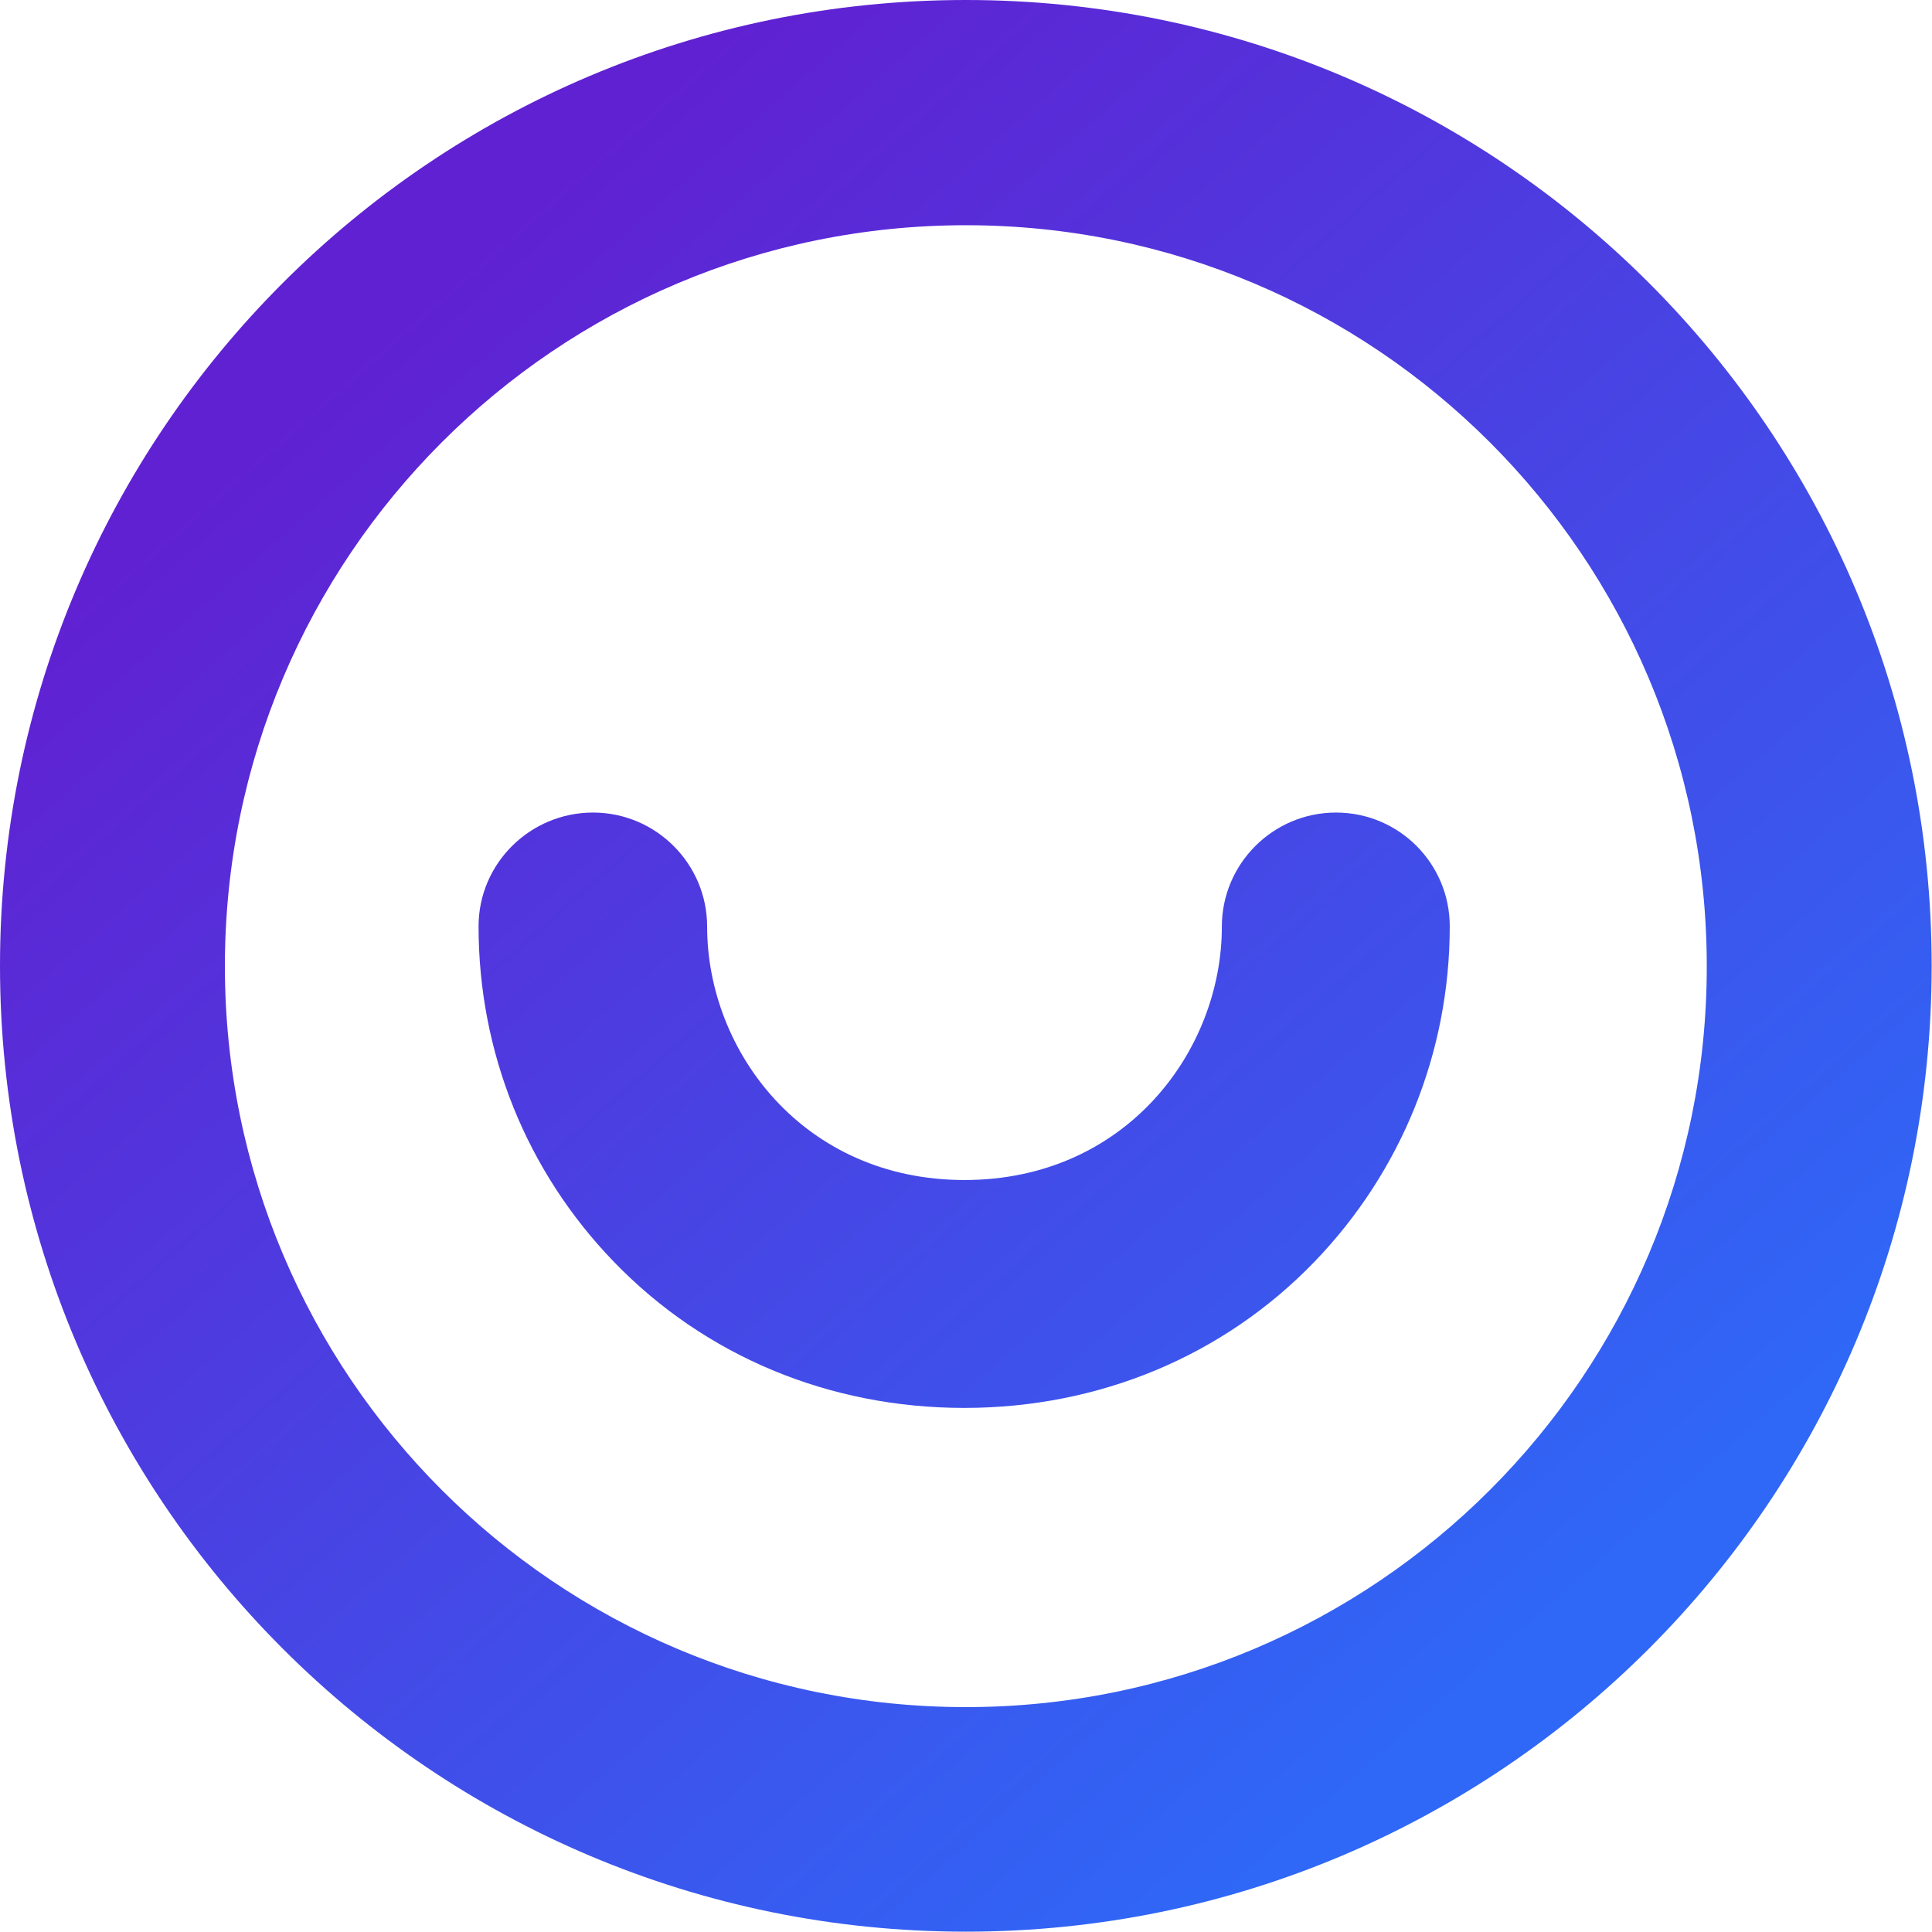 <?xml version="1.0" encoding="utf-8"?>
<!-- Generator: Adobe Illustrator 25.2.0, SVG Export Plug-In . SVG Version: 6.00 Build 0)  -->
<svg version="1.1" id="Layer_1" xmlns="http://www.w3.org/2000/svg" xmlns:xlink="http://www.w3.org/1999/xlink" x="0px" y="0px"
	 viewBox="0 0 577.3 577.3" style="enable-background:new 0 0 577.3 577.3;" xml:space="preserve">
<style type="text/css">
	.st0{fill:url(#SVGID_1_);}
	.st1{fill:url(#SVGID_2_);}
</style>
<g>
	<g>
		<linearGradient id="SVGID_1_" gradientUnits="userSpaceOnUse" x1="118.65" y1="95.522" x2="461.804" y2="485.363">
			<stop  offset="0" style="stop-color:#6021D2"/>
			<stop  offset="1" style="stop-color:#2F67F6"/>
		</linearGradient>
		<path class="st0" d="M288.6,0C129.2,0,0,129.2,0,288.6s129.2,288.6,288.6,288.6s288.6-129.2,288.6-288.6S448.1,0,288.6,0z
			 M288.6,510.1c-122.3,0-221.4-99.1-221.4-221.4c0-122.3,99.1-221.4,221.4-221.4s221.4,99.1,221.4,221.4
			C510.1,410.9,410.9,510.1,288.6,510.1z"/>
		<linearGradient id="SVGID_2_" gradientUnits="userSpaceOnUse" x1="113.885" y1="99.716" x2="457.039" y2="489.557">
			<stop  offset="0" style="stop-color:#6021D2"/>
			<stop  offset="1" style="stop-color:#2F67F6"/>
		</linearGradient>
		<path class="st1" d="M399.2,242.8c-18.8,0-34.1,15.3-34.1,34.1c0,37.2-28.8,75.7-76.9,75.7s-76.9-38.5-76.9-75.7
			c0-18.8-15.3-34.1-34.1-34.1S143,258,143,276.8c0,37.6,14.3,73.2,40.4,100.2c27.2,28.2,64.4,43.7,104.7,43.7s77.5-15.5,104.7-43.7
			c26-27,40.4-62.6,40.4-100.2C433.2,258,418,242.8,399.2,242.8z"/>
	</g>
</g>
</svg>
